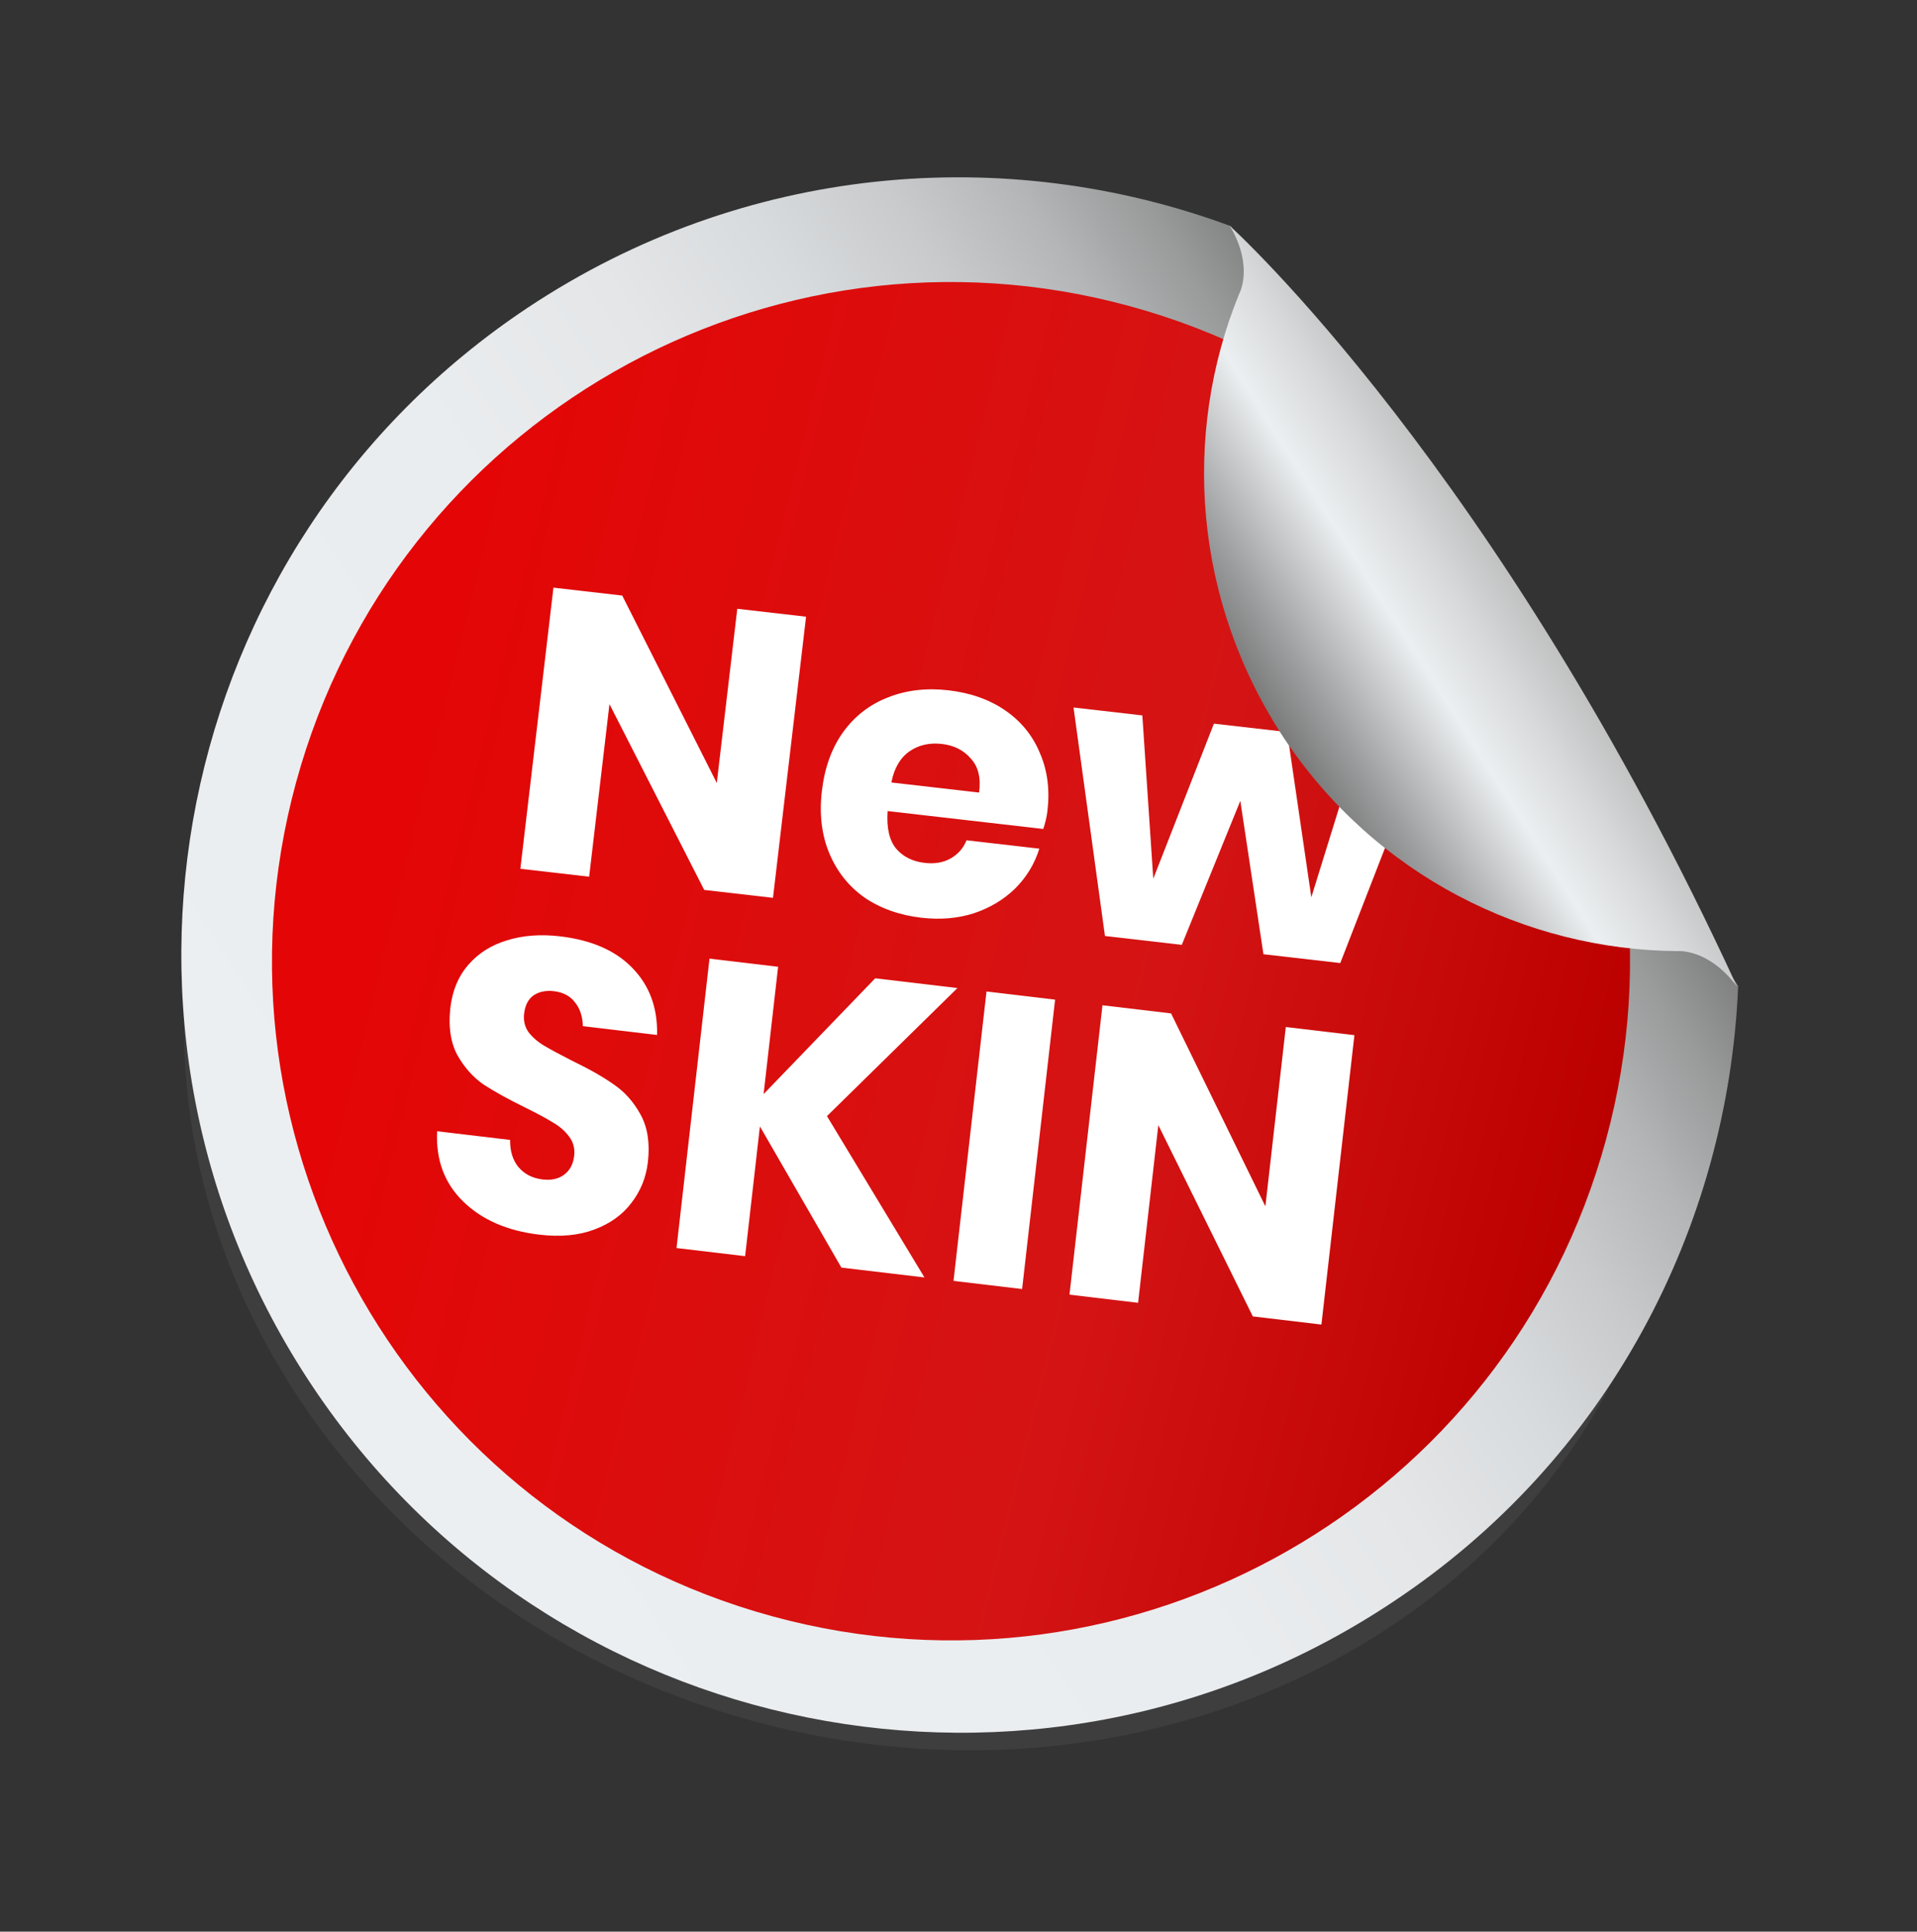 <svg width="135" height="136" viewBox="0 0 135 136" fill="none" xmlns="http://www.w3.org/2000/svg">
<rect x="0" y="0" width="135" height="136" fill="#333333" stroke="none"/>
<g opacity="0.57">
<g opacity="0.57">
<path opacity="0.57" d="M53.035 121.172C81.299 128.878 109.881 114.332 116.873 88.683C123.865 63.035 106.621 35.996 78.357 28.291C50.092 20.585 21.511 35.131 14.519 60.779C7.527 86.428 24.771 113.467 53.035 121.172Z" fill="#6D6E71"/>
</g>
</g>
<path d="M122.406 69.412L86.674 15.922C70.765 10.031 52.359 11.562 37.161 21.665C11.966 38.425 5.198 72.43 22.004 97.603C38.811 122.777 72.87 129.564 98.066 112.803C113.246 102.764 121.706 86.369 122.406 69.412Z" fill="url(#paint0_linear_103_213)"/>
<path d="M54.397 113.801C79.871 120.746 106.152 105.725 113.097 80.25C120.042 54.776 105.021 28.495 79.546 21.551C54.072 14.606 27.791 29.627 20.847 55.101C13.902 80.575 28.923 106.856 54.397 113.801Z" fill="url(#paint1_linear_103_213)"/>
<path d="M54.436 63.214L49.592 62.657L42.92 49.575L41.49 61.726L36.645 61.169L38.975 41.375L43.819 41.932L50.478 55.126L51.921 42.863L56.765 43.42L54.436 63.214Z" fill="white"/>
<path d="M73.764 57.093C73.718 57.485 73.621 57.909 73.471 58.365L62.508 57.105C62.426 58.287 62.628 59.171 63.115 59.757C63.603 60.324 64.272 60.656 65.122 60.754C65.84 60.836 66.455 60.727 66.969 60.427C67.483 60.127 67.849 59.705 68.066 59.162L73.193 59.752C72.856 60.829 72.286 61.766 71.484 62.563C70.684 63.342 69.716 63.921 68.581 64.301C67.447 64.662 66.219 64.767 64.897 64.615C63.349 64.437 62.007 63.962 60.873 63.188C59.76 62.398 58.935 61.357 58.398 60.066C57.861 58.775 57.688 57.317 57.879 55.693C58.072 54.051 58.57 52.67 59.371 51.551C60.194 50.416 61.247 49.601 62.531 49.105C63.816 48.591 65.233 48.423 66.782 48.601C68.349 48.781 69.691 49.257 70.806 50.028C71.921 50.8 72.731 51.801 73.237 53.032C73.764 54.246 73.94 55.6 73.764 57.093ZM68.949 55.802C69.089 54.778 68.896 53.98 68.37 53.409C67.864 52.821 67.187 52.478 66.337 52.38C65.449 52.279 64.682 52.455 64.035 52.91C63.388 53.366 62.968 54.093 62.773 55.092L68.949 55.802Z" fill="white"/>
<path d="M100.276 52.65L94.386 67.806L88.975 67.184L87.347 56.385L83.225 66.523L77.814 65.901L75.601 49.813L80.446 50.37L81.217 61.866L85.488 50.95L90.644 51.542L92.347 63.174L95.772 52.132L100.276 52.65Z" fill="white"/>
<path d="M45.625 81.818C45.502 82.894 45.117 83.851 44.467 84.689C43.837 85.53 42.964 86.156 41.848 86.569C40.75 86.984 39.458 87.103 37.97 86.927C35.728 86.661 33.946 85.885 32.623 84.598C31.3 83.312 30.686 81.662 30.782 79.648L35.924 80.258C35.912 81.036 36.106 81.672 36.508 82.168C36.928 82.665 37.497 82.957 38.212 83.042C38.834 83.115 39.343 83.001 39.741 82.697C40.138 82.394 40.369 81.954 40.435 81.377C40.494 80.859 40.374 80.406 40.075 80.02C39.794 79.636 39.42 79.31 38.955 79.04C38.492 78.752 37.844 78.402 37.013 77.992C35.801 77.4 34.813 76.855 34.05 76.355C33.307 75.839 32.689 75.142 32.197 74.266C31.727 73.373 31.566 72.273 31.715 70.967C31.852 69.756 32.273 68.745 32.977 67.933C33.68 67.12 34.586 66.546 35.693 66.21C36.821 65.857 38.073 65.762 39.448 65.925C41.671 66.189 43.37 66.936 44.547 68.166C45.743 69.398 46.318 70.966 46.273 72.869L41.047 72.249C41.029 71.566 40.844 71.008 40.493 70.577C40.162 70.129 39.667 69.865 39.008 69.787C38.443 69.72 37.964 69.819 37.571 70.084C37.197 70.351 36.976 70.783 36.908 71.378C36.853 71.859 36.957 72.29 37.218 72.671C37.502 73.036 37.866 73.352 38.313 73.619C38.76 73.886 39.407 74.236 40.255 74.667C41.486 75.261 42.481 75.827 43.24 76.365C44.002 76.884 44.628 77.591 45.117 78.486C45.607 79.382 45.776 80.492 45.625 81.818Z" fill="white"/>
<path d="M58.237 78.582L65.102 89.941L59.254 89.248L53.515 79.307L52.473 88.443L47.642 87.87L49.965 67.495L54.797 68.068L53.775 77.031L61.634 68.879L67.425 69.566L58.237 78.582Z" fill="white"/>
<path d="M74.303 70.382L71.98 90.757L67.149 90.184L69.472 69.809L74.303 70.382Z" fill="white"/>
<path d="M93.058 93.258L88.227 92.685L81.573 79.219L80.147 91.726L75.316 91.153L77.639 70.778L82.47 71.351L89.111 84.933L90.55 72.309L95.381 72.883L93.058 93.258Z" fill="white"/>
<path d="M86.61 15.905C88.322 18.803 87.27 20.676 87.27 20.676C83.201 30.639 84.066 42.352 90.433 51.987C96.864 61.639 107.406 66.876 118.135 66.966C118.135 66.966 120.292 66.743 122.324 69.458C105.5 32.938 86.61 15.905 86.61 15.905Z" fill="url(#paint2_linear_103_213)"/>
<defs>
<linearGradient id="paint0_linear_103_213" x1="21.967" y1="96.721" x2="106.926" y2="41.666" gradientUnits="userSpaceOnUse">
<stop stop-color="#ECEFF1"/>
<stop offset="0.431" stop-color="#EAEDEF"/>
<stop offset="0.586" stop-color="#E4E6E8"/>
<stop offset="0.697" stop-color="#D8DBDD"/>
<stop offset="0.786" stop-color="#C8CACC"/>
<stop offset="0.863" stop-color="#B3B5B6"/>
<stop offset="0.93" stop-color="#999A9A"/>
<stop offset="0.99" stop-color="#7B7B7B"/>
<stop offset="1" stop-color="#757575"/>
</linearGradient>
<linearGradient id="paint1_linear_103_213" x1="124.589" y1="33.83" x2="38.384" y2="12.626" gradientUnits="userSpaceOnUse">
<stop stop-color="#BB0000"/>
<stop offset="0.369" stop-color="#D41414"/>
<stop offset="1" stop-color="#E40606"/>
</linearGradient>
<linearGradient id="paint2_linear_103_213" x1="107.417" y1="40.85" x2="89.803" y2="52.068" gradientUnits="userSpaceOnUse">
<stop stop-color="#BDBDBD"/>
<stop offset="0.221" stop-color="#D6D8D9"/>
<stop offset="0.444" stop-color="#ECEFF1"/>
<stop offset="0.795" stop-color="#9E9FA0"/>
<stop offset="1" stop-color="#757575"/>
</linearGradient>
</defs>
</svg>
